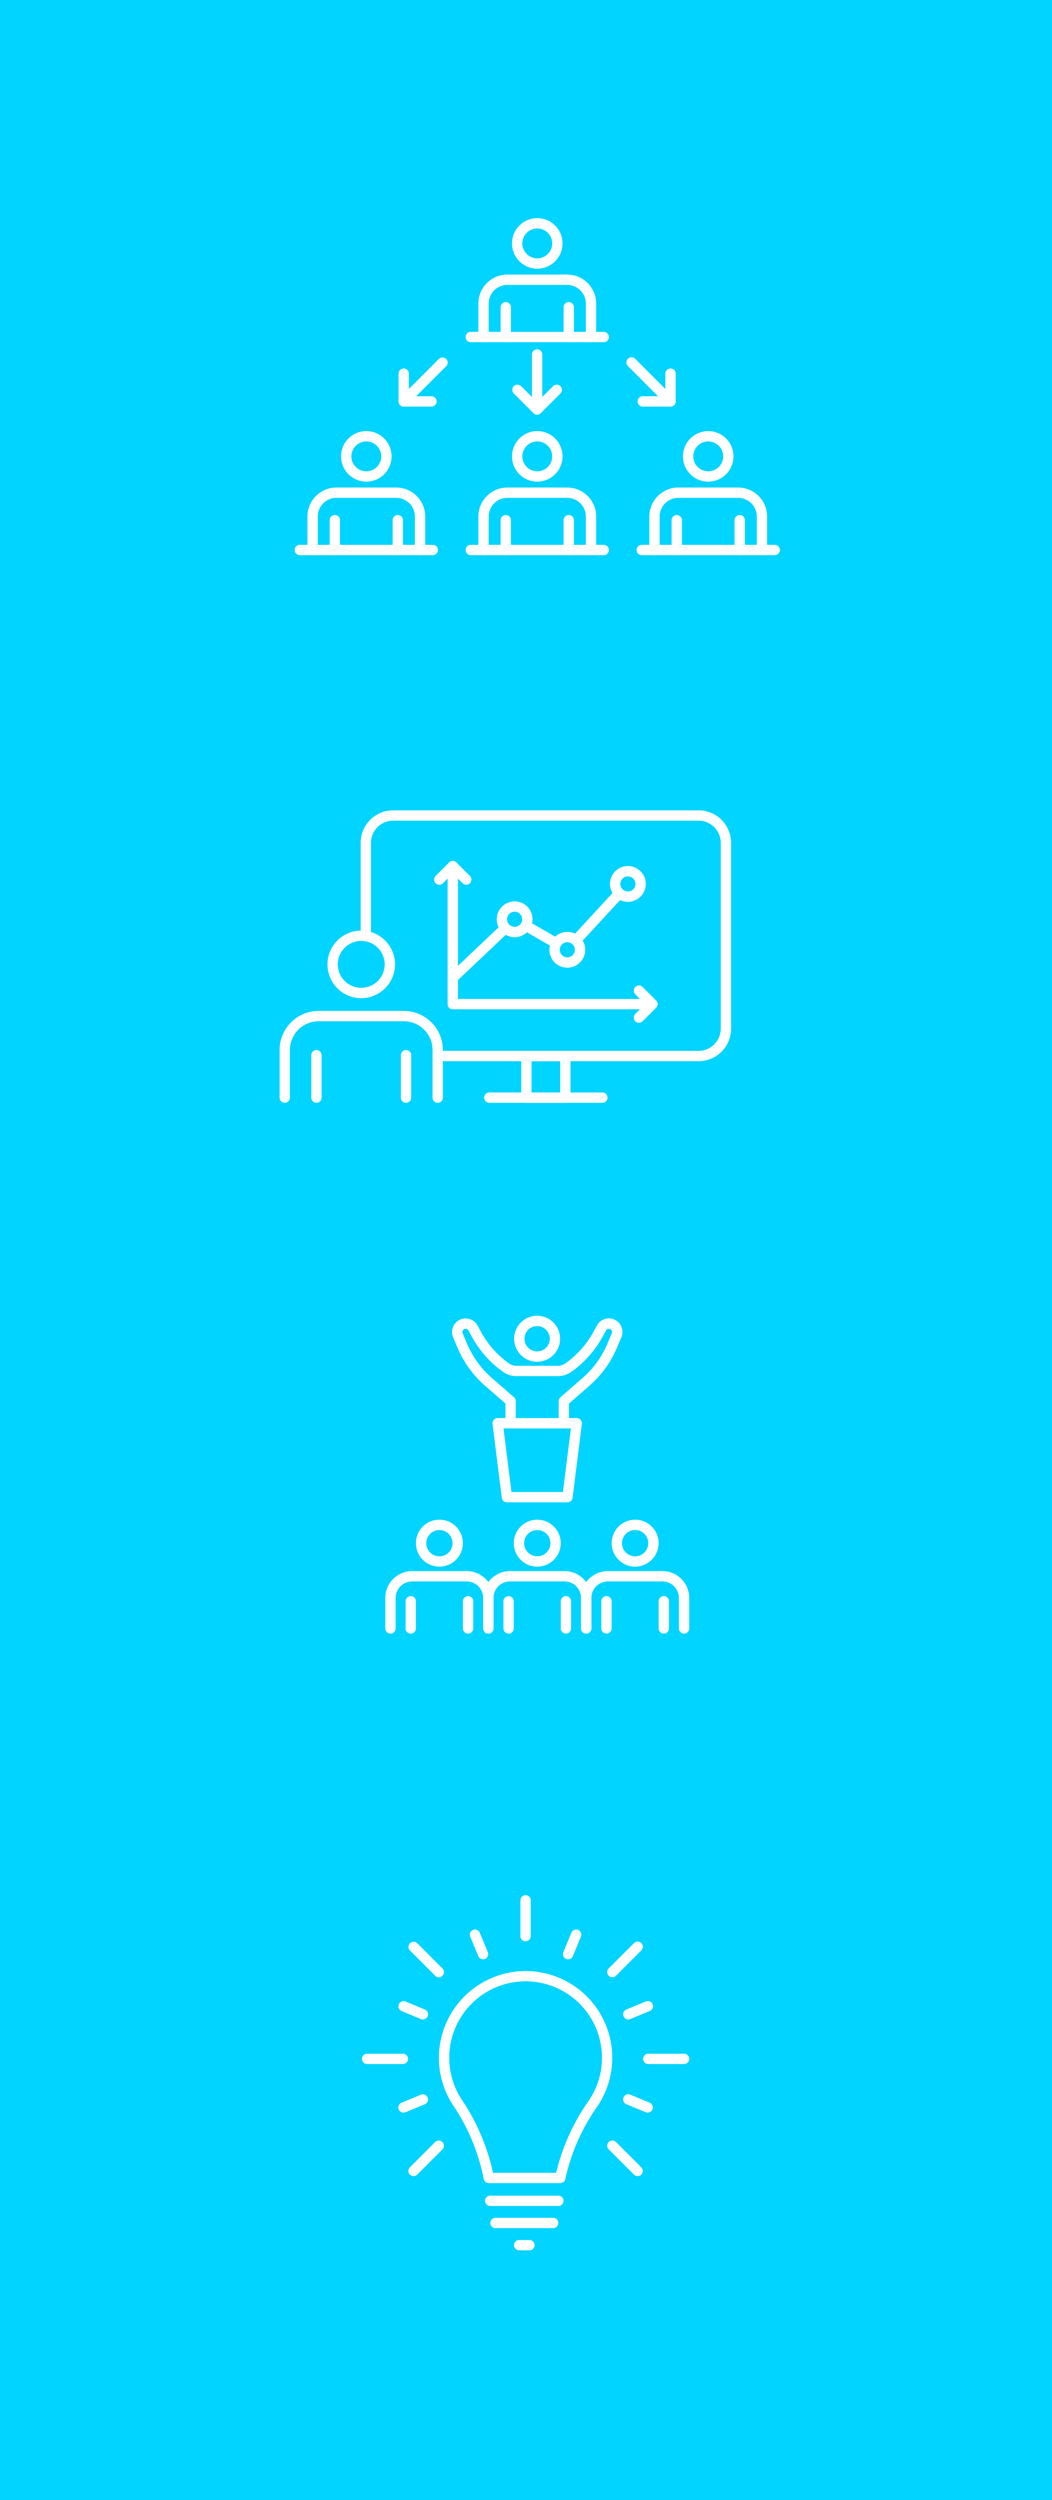 <svg xmlns="http://www.w3.org/2000/svg" width="254.468" height="604.43" viewBox="0 0 254.468 604.43"><g id="Group_6006" data-name="Group 6006" transform="translate(-1665.532 -6384.947)"><rect id="Rectangle_15" data-name="Rectangle 15" width="254.468" height="604.43" transform="translate(1665.532 6384.947)" fill="#00d4ff"></rect><g id="Group_3789" data-name="Group 3789" transform="translate(1733.165 6580.858)"><g id="Group_3781" data-name="Group 3781" transform="translate(19.604 0)"><g id="Group_3769" data-name="Group 3769"><g id="Group_3766" data-name="Group 3766"><path id="Path_1570" data-name="Path 1570" d="M4090.3,890.706h-63.1a1.25,1.25,0,1,1,0-2.5h63.1a5.36,5.36,0,0,0,5.354-5.355V837.912a5.36,5.36,0,0,0-5.354-5.355h-73.892a5.361,5.361,0,0,0-5.355,5.355v22.316a1.249,1.249,0,1,1-2.5,0V837.912a7.863,7.863,0,0,1,7.854-7.854H4090.3a7.862,7.862,0,0,1,7.854,7.854v44.939A7.863,7.863,0,0,1,4090.3,890.706Z" transform="translate(-4008.552 -830.058)" fill="#fff"></path></g><g id="Group_3767" data-name="Group 3767" transform="translate(38.84 58.148)"><path id="Path_1571" data-name="Path 1571" d="M4074.868,925.927h-9.422a1.251,1.251,0,0,1-1.251-1.25V914.613a1.251,1.251,0,0,1,1.251-1.249h9.422a1.249,1.249,0,0,1,1.248,1.249v10.063A1.249,1.249,0,0,1,4074.868,925.927Zm-8.173-2.5h6.921v-7.564H4066.7Z" transform="translate(-4064.195 -913.364)" fill="#fff"></path></g><g id="Group_3768" data-name="Group 3768" transform="translate(29.883 68.211)"><path id="Path_1572" data-name="Path 1572" d="M4079.948,930.281h-27.335a1.25,1.25,0,1,1,0-2.5h27.335a1.25,1.25,0,1,1,0,2.5Z" transform="translate(-4051.364 -927.781)" fill="#fff"></path></g></g><g id="Group_3780" data-name="Group 3780" transform="translate(17.775 12.237)"><g id="Group_3770" data-name="Group 3770" transform="translate(33.23 6.748)"><path id="Path_1573" data-name="Path 1573" d="M4082.875,870.761a1.25,1.25,0,0,1-.919-2.1l10.145-11a1.249,1.249,0,1,1,1.837,1.694l-10.145,11A1.242,1.242,0,0,1,4082.875,870.761Z" transform="translate(-4081.624 -857.257)" fill="#fff"></path></g><g id="Group_3771" data-name="Group 3771" transform="translate(21.076 14.488)"><path id="Path_1574" data-name="Path 1574" d="M4072.582,874.958a1.238,1.238,0,0,1-.623-.167l-7.121-4.114a1.249,1.249,0,1,1,1.249-2.164l7.122,4.113a1.25,1.25,0,0,1-.626,2.332Z" transform="translate(-4064.212 -868.346)" fill="#fff"></path></g><g id="Group_3772" data-name="Group 3772" transform="translate(3.748 15.116)"><path id="Path_1575" data-name="Path 1575" d="M4040.636,883.185a1.249,1.249,0,0,1-.859-2.156l12.073-11.441a1.25,1.25,0,1,1,1.719,1.814L4041.5,882.843A1.248,1.248,0,0,1,4040.636,883.185Z" transform="translate(-4039.387 -869.246)" fill="#fff"></path></g><g id="Group_3773" data-name="Group 3773" transform="translate(15.145 9.776)"><path id="Path_1576" data-name="Path 1576" d="M4060.042,870.25a4.328,4.328,0,1,1,4.329-4.328A4.332,4.332,0,0,1,4060.042,870.25Zm0-6.156a1.828,1.828,0,1,0,1.83,1.828A1.83,1.83,0,0,0,4060.042,864.095Z" transform="translate(-4055.714 -861.595)" fill="#fff"></path></g><g id="Group_3774" data-name="Group 3774" transform="translate(27.889 17.154)"><path id="Path_1577" data-name="Path 1577" d="M4078.3,880.82a4.328,4.328,0,1,1,4.328-4.328A4.332,4.332,0,0,1,4078.3,880.82Zm0-6.156a1.828,1.828,0,1,0,1.83,1.828A1.83,1.83,0,0,0,4078.3,874.664Z" transform="translate(-4073.973 -872.165)" fill="#fff"></path></g><g id="Group_3775" data-name="Group 3775" transform="translate(42.543 1.233)"><path id="Path_1578" data-name="Path 1578" d="M4099.293,858.012a4.328,4.328,0,1,1,4.329-4.328A4.333,4.333,0,0,1,4099.293,858.012Zm0-6.156a1.828,1.828,0,1,0,1.83,1.828A1.829,1.829,0,0,0,4099.293,851.857Z" transform="translate(-4094.966 -849.357)" fill="#fff"></path></g><g id="Group_3779" data-name="Group 3779"><g id="Group_3776" data-name="Group 3776" transform="translate(3.26 0)"><path id="Path_1579" data-name="Path 1579" d="M4088.229,883.454h-48.291a1.249,1.249,0,0,1-1.25-1.249V848.84a1.25,1.25,0,1,1,2.5,0v32.115h47.042a1.249,1.249,0,0,1,0,2.5Z" transform="translate(-4038.688 -847.59)" fill="#fff"></path></g><g id="Group_3777" data-name="Group 3777"><path id="Path_1580" data-name="Path 1580" d="M4041.787,853.349a1.245,1.245,0,0,1-.884-.366l-2.376-2.376-2.377,2.376a1.25,1.25,0,0,1-1.768-1.768l3.261-3.26a1.248,1.248,0,0,1,1.766,0l3.261,3.259a1.25,1.25,0,0,1-.884,2.134Z" transform="translate(-4034.017 -847.59)" fill="#fff"></path></g><g id="Group_3778" data-name="Group 3778" transform="translate(48.292 30.106)"><path id="Path_1581" data-name="Path 1581" d="M4104.453,899.739a1.25,1.25,0,0,1-.884-2.133l2.375-2.376-2.375-2.376a1.25,1.25,0,0,1,1.769-1.767l3.256,3.26a1.249,1.249,0,0,1,0,1.768l-3.256,3.26A1.257,1.257,0,0,1,4104.453,899.739Z" transform="translate(-4103.203 -890.721)" fill="#fff"></path></g></g></g></g><g id="Group_3788" data-name="Group 3788" transform="translate(0 29.074)"><g id="Group_3784" data-name="Group 3784"><g id="Group_3782" data-name="Group 3782" transform="translate(0 19.42)"><path id="Path_1582" data-name="Path 1582" d="M4018.71,921.749a1.249,1.249,0,0,1-1.249-1.25V908.974a6.949,6.949,0,0,0-6.941-6.942h-20.612a6.952,6.952,0,0,0-6.944,6.942V920.5a1.249,1.249,0,1,1-2.5,0V908.974a9.45,9.45,0,0,1,9.439-9.441h20.611a9.452,9.452,0,0,1,9.444,9.441V920.5A1.251,1.251,0,0,1,4018.71,921.749Z" transform="translate(-3980.466 -899.533)" fill="#fff"></path></g><g id="Group_3783" data-name="Group 3783" transform="translate(11.578)"><path id="Path_1583" data-name="Path 1583" d="M4005.223,888.05a8.169,8.169,0,1,1,8.17-8.17A8.178,8.178,0,0,1,4005.223,888.05Zm0-13.84a5.67,5.67,0,1,0,5.671,5.671A5.676,5.676,0,0,0,4005.223,874.21Z" transform="translate(-3997.054 -871.711)" fill="#fff"></path></g></g><g id="Group_3787" data-name="Group 3787" transform="translate(7.66 28.874)"><g id="Group_3785" data-name="Group 3785"><path id="Path_1584" data-name="Path 1584" d="M3992.692,925.84a1.25,1.25,0,0,1-1.251-1.25V914.327a1.25,1.25,0,0,1,2.5,0V924.59A1.251,1.251,0,0,1,3992.692,925.84Z" transform="translate(-3991.44 -913.077)" fill="#fff"></path></g><g id="Group_3786" data-name="Group 3786" transform="translate(21.674)"><path id="Path_1585" data-name="Path 1585" d="M4023.741,925.84a1.251,1.251,0,0,1-1.25-1.25V914.327a1.25,1.25,0,1,1,2.5,0V924.59A1.25,1.25,0,0,1,4023.741,925.84Z" transform="translate(-4022.491 -913.077)" fill="#fff"></path></g></g></g></g><g id="Group_5611" data-name="Group 5611" transform="translate(1736.809 6437.686)"><g id="Group_5568" data-name="Group 5568" transform="translate(52.644 31.712)"><g id="Group_5566" data-name="Group 5566" transform="translate(0 8.549)"><path id="Path_2301" data-name="Path 2301" d="M1317.9,1447.911a1.249,1.249,0,0,1-.884-.366l-4.749-4.75a1.249,1.249,0,0,1,1.767-1.767l3.866,3.866,3.867-3.866a1.249,1.249,0,0,1,1.767,1.767l-4.75,4.75A1.25,1.25,0,0,1,1317.9,1447.911Z" transform="translate(-1311.901 -1440.662)" fill="#fff"></path></g><g id="Group_5567" data-name="Group 5567" transform="translate(4.749)"><path id="Path_2302" data-name="Path 2302" d="M1319.955,1444.212a1.25,1.25,0,0,1-1.25-1.25v-13.3a1.25,1.25,0,0,1,2.5,0v13.3A1.249,1.249,0,0,1,1319.955,1444.212Z" transform="translate(-1318.705 -1428.414)" fill="#fff"></path></g></g><g id="Group_5571" data-name="Group 5571" transform="translate(25.124 33.659)"><g id="Group_5569" data-name="Group 5569" transform="translate(0 2.687)"><path id="Path_2303" data-name="Path 2303" d="M1280.441,1444.27h-6.718a1.25,1.25,0,0,1-1.249-1.25V1436.3a1.25,1.25,0,0,1,2.5,0v5.468h5.468a1.25,1.25,0,0,1,0,2.5Z" transform="translate(-1272.474 -1435.053)" fill="#fff"></path></g><g id="Group_5570" data-name="Group 5570"><path id="Path_2304" data-name="Path 2304" d="M1273.724,1443.107a1.25,1.25,0,0,1-.884-2.134l9.4-9.4a1.25,1.25,0,0,1,1.768,1.767l-9.4,9.4A1.246,1.246,0,0,1,1273.724,1443.107Z" transform="translate(-1272.474 -1431.204)" fill="#fff"></path></g></g><g id="Group_5574" data-name="Group 5574" transform="translate(80.26 33.659)"><g id="Group_5572" data-name="Group 5572" transform="translate(2.687 2.687)"><path id="Path_2305" data-name="Path 2305" d="M1363.281,1444.27h-6.717a1.25,1.25,0,1,1,0-2.5h5.467V1436.3a1.25,1.25,0,0,1,2.5,0v6.718A1.249,1.249,0,0,1,1363.281,1444.27Z" transform="translate(-1355.314 -1435.053)" fill="#fff"></path></g><g id="Group_5573" data-name="Group 5573"><path id="Path_2306" data-name="Path 2306" d="M1362.119,1443.107a1.246,1.246,0,0,1-.884-.366l-9.4-9.4a1.25,1.25,0,1,1,1.767-1.767l9.4,9.4a1.25,1.25,0,0,1-.883,2.134Z" transform="translate(-1351.465 -1431.204)" fill="#fff"></path></g></g><g id="Group_5583" data-name="Group 5583" transform="translate(41.352 0)"><g id="Group_5581" data-name="Group 5581" transform="translate(3.084)"><g id="Group_5577" data-name="Group 5577"><g id="Group_5575" data-name="Group 5575" transform="translate(0 13.645)"><path id="Path_2307" data-name="Path 2307" d="M1327.385,1418.883a1.25,1.25,0,0,1-1.249-1.25v-8.1a4.511,4.511,0,0,0-4.505-4.506h-14.482a4.512,4.512,0,0,0-4.508,4.506v8.1a1.25,1.25,0,1,1-2.5,0v-8.1a7.014,7.014,0,0,1,7.006-7.005h14.483a7.013,7.013,0,0,1,7.005,7.005v8.1A1.25,1.25,0,0,1,1327.385,1418.883Z" transform="translate(-1300.141 -1402.53)" fill="#fff"></path></g><g id="Group_5576" data-name="Group 5576" transform="translate(8.136)"><path id="Path_2308" data-name="Path 2308" d="M1317.909,1395.206a6.112,6.112,0,1,1,6.111-6.111A6.119,6.119,0,0,1,1317.909,1395.206Zm0-9.725a3.612,3.612,0,1,0,3.611,3.613A3.617,3.617,0,0,0,1317.909,1385.481Z" transform="translate(-1311.797 -1382.982)" fill="#fff"></path></g></g><g id="Group_5580" data-name="Group 5580" transform="translate(5.384 20.288)"><g id="Group_5578" data-name="Group 5578"><path id="Path_2309" data-name="Path 2309" d="M1309.1,1421.757a1.249,1.249,0,0,1-1.25-1.249V1413.3a1.249,1.249,0,1,1,2.5,0v7.211A1.249,1.249,0,0,1,1309.1,1421.757Z" transform="translate(-1307.854 -1412.047)" fill="#fff"></path></g><g id="Group_5579" data-name="Group 5579" transform="translate(15.228)"><path id="Path_2310" data-name="Path 2310" d="M1330.92,1421.757a1.25,1.25,0,0,1-1.25-1.249V1413.3a1.25,1.25,0,0,1,2.5,0v7.211A1.249,1.249,0,0,1,1330.92,1421.757Z" transform="translate(-1329.67 -1412.047)" fill="#fff"></path></g></g></g><g id="Group_5582" data-name="Group 5582" transform="translate(0 27.498)"><path id="Path_2311" data-name="Path 2311" d="M1329.135,1424.876h-32.161a1.25,1.25,0,1,1,0-2.5h32.161a1.25,1.25,0,1,1,0,2.5Z" transform="translate(-1295.723 -1422.377)" fill="#fff"></path></g></g><g id="Group_5592" data-name="Group 5592" transform="translate(41.352 51.484)"><g id="Group_5590" data-name="Group 5590" transform="translate(3.084)"><g id="Group_5586" data-name="Group 5586"><g id="Group_5584" data-name="Group 5584" transform="translate(0 13.645)"><path id="Path_2312" data-name="Path 2312" d="M1327.385,1492.642a1.249,1.249,0,0,1-1.249-1.249v-8.1a4.511,4.511,0,0,0-4.505-4.506h-14.482a4.512,4.512,0,0,0-4.508,4.506v8.1a1.25,1.25,0,0,1-2.5,0v-8.1a7.014,7.014,0,0,1,7.006-7.005h14.483a7.013,7.013,0,0,1,7.005,7.005v8.1A1.249,1.249,0,0,1,1327.385,1492.642Z" transform="translate(-1300.141 -1476.29)" fill="#fff"></path></g><g id="Group_5585" data-name="Group 5585" transform="translate(8.136)"><path id="Path_2313" data-name="Path 2313" d="M1317.909,1468.964a6.112,6.112,0,1,1,6.111-6.112A6.119,6.119,0,0,1,1317.909,1468.964Zm0-9.724a3.612,3.612,0,1,0,3.611,3.612A3.617,3.617,0,0,0,1317.909,1459.24Z" transform="translate(-1311.797 -1456.741)" fill="#fff"></path></g></g><g id="Group_5589" data-name="Group 5589" transform="translate(5.384 20.288)"><g id="Group_5587" data-name="Group 5587"><path id="Path_2314" data-name="Path 2314" d="M1309.1,1495.516a1.249,1.249,0,0,1-1.25-1.249v-7.211a1.249,1.249,0,0,1,2.5,0v7.211A1.249,1.249,0,0,1,1309.1,1495.516Z" transform="translate(-1307.854 -1485.806)" fill="#fff"></path></g><g id="Group_5588" data-name="Group 5588" transform="translate(15.228)"><path id="Path_2315" data-name="Path 2315" d="M1330.92,1495.516a1.25,1.25,0,0,1-1.25-1.249v-7.211a1.25,1.25,0,0,1,2.5,0v7.211A1.249,1.249,0,0,1,1330.92,1495.516Z" transform="translate(-1329.67 -1485.806)" fill="#fff"></path></g></g></g><g id="Group_5591" data-name="Group 5591" transform="translate(0 27.499)"><path id="Path_2316" data-name="Path 2316" d="M1329.135,1498.636h-32.161a1.25,1.25,0,1,1,0-2.5h32.161a1.25,1.25,0,1,1,0,2.5Z" transform="translate(-1295.723 -1496.137)" fill="#fff"></path></g></g><g id="Group_5601" data-name="Group 5601" transform="translate(82.704 51.484)"><g id="Group_5599" data-name="Group 5599" transform="translate(3.085)"><g id="Group_5595" data-name="Group 5595"><g id="Group_5593" data-name="Group 5593" transform="translate(0 13.645)"><path id="Path_2317" data-name="Path 2317" d="M1386.629,1492.642a1.249,1.249,0,0,1-1.249-1.249v-8.1a4.511,4.511,0,0,0-4.506-4.506h-14.482a4.512,4.512,0,0,0-4.507,4.506v8.1a1.25,1.25,0,0,1-2.5,0v-8.1a7.013,7.013,0,0,1,7.005-7.005h14.483a7.013,7.013,0,0,1,7.006,7.005v8.1A1.249,1.249,0,0,1,1386.629,1492.642Z" transform="translate(-1359.385 -1476.29)" fill="#fff"></path></g><g id="Group_5594" data-name="Group 5594" transform="translate(8.135)"><path id="Path_2318" data-name="Path 2318" d="M1377.151,1468.964a6.112,6.112,0,1,1,6.112-6.112A6.119,6.119,0,0,1,1377.151,1468.964Zm0-9.724a3.612,3.612,0,1,0,3.613,3.612A3.616,3.616,0,0,0,1377.151,1459.24Z" transform="translate(-1371.04 -1456.741)" fill="#fff"></path></g></g><g id="Group_5598" data-name="Group 5598" transform="translate(5.383 20.288)"><g id="Group_5596" data-name="Group 5596"><path id="Path_2319" data-name="Path 2319" d="M1368.346,1495.516a1.249,1.249,0,0,1-1.249-1.249v-7.211a1.249,1.249,0,0,1,2.5,0v7.211A1.249,1.249,0,0,1,1368.346,1495.516Z" transform="translate(-1367.097 -1485.806)" fill="#fff"></path></g><g id="Group_5597" data-name="Group 5597" transform="translate(15.228)"><path id="Path_2320" data-name="Path 2320" d="M1390.164,1495.516a1.25,1.25,0,0,1-1.25-1.249v-7.211a1.25,1.25,0,0,1,2.5,0v7.211A1.249,1.249,0,0,1,1390.164,1495.516Z" transform="translate(-1388.913 -1485.806)" fill="#fff"></path></g></g></g><g id="Group_5600" data-name="Group 5600" transform="translate(0 27.499)"><path id="Path_2321" data-name="Path 2321" d="M1388.378,1498.636h-32.163a1.25,1.25,0,0,1,0-2.5h32.163a1.25,1.25,0,1,1,0,2.5Z" transform="translate(-1354.966 -1496.137)" fill="#fff"></path></g></g><g id="Group_5610" data-name="Group 5610" transform="translate(0 51.484)"><g id="Group_5608" data-name="Group 5608" transform="translate(3.085)"><g id="Group_5604" data-name="Group 5604"><g id="Group_5602" data-name="Group 5602" transform="translate(0 13.645)"><path id="Path_2322" data-name="Path 2322" d="M1268.143,1492.642a1.25,1.25,0,0,1-1.25-1.249v-8.1a4.511,4.511,0,0,0-4.505-4.506h-14.482a4.511,4.511,0,0,0-4.507,4.506v8.1a1.25,1.25,0,0,1-2.5,0v-8.1a7.013,7.013,0,0,1,7.005-7.005h14.481a7.014,7.014,0,0,1,7.007,7.005v8.1A1.249,1.249,0,0,1,1268.143,1492.642Z" transform="translate(-1240.899 -1476.29)" fill="#fff"></path></g><g id="Group_5603" data-name="Group 5603" transform="translate(8.135)"><path id="Path_2323" data-name="Path 2323" d="M1258.666,1468.964a6.112,6.112,0,1,1,6.112-6.112A6.119,6.119,0,0,1,1258.666,1468.964Zm0-9.724a3.612,3.612,0,1,0,3.612,3.612A3.617,3.617,0,0,0,1258.666,1459.24Z" transform="translate(-1252.554 -1456.741)" fill="#fff"></path></g></g><g id="Group_5607" data-name="Group 5607" transform="translate(5.382 20.288)"><g id="Group_5605" data-name="Group 5605"><path id="Path_2324" data-name="Path 2324" d="M1249.86,1495.516a1.249,1.249,0,0,1-1.25-1.249v-7.211a1.25,1.25,0,0,1,2.5,0v7.211A1.249,1.249,0,0,1,1249.86,1495.516Z" transform="translate(-1248.61 -1485.806)" fill="#fff"></path></g><g id="Group_5606" data-name="Group 5606" transform="translate(15.228)"><path id="Path_2325" data-name="Path 2325" d="M1271.677,1495.516a1.249,1.249,0,0,1-1.249-1.249v-7.211a1.25,1.25,0,0,1,2.5,0v7.211A1.25,1.25,0,0,1,1271.677,1495.516Z" transform="translate(-1270.427 -1485.806)" fill="#fff"></path></g></g></g><g id="Group_5609" data-name="Group 5609" transform="translate(0 27.499)"><path id="Path_2326" data-name="Path 2326" d="M1269.892,1498.636h-32.163a1.25,1.25,0,0,1,0-2.5h32.163a1.25,1.25,0,0,1,0,2.5Z" transform="translate(-1236.48 -1496.137)" fill="#fff"></path></g></g></g><g id="Group_695" data-name="Group 695" transform="translate(1758.734 6703.05)"><g id="Group_671" data-name="Group 671" transform="translate(16.138 0)"><g id="Group_669" data-name="Group 669" transform="translate(0 0.648)"><path id="Path_423" data-name="Path 423" d="M3143.479,1226.669h0a1.249,1.249,0,0,1-1.248-1.252l.008-5.067a1.253,1.253,0,0,1,.429-.941l5.345-4.653a22.832,22.832,0,0,0,6-8.269l1.078-2.544a.784.784,0,0,0-1.41-.682l-.825,1.508a25.352,25.352,0,0,1-7.5,8.455,5.763,5.763,0,0,1-3.362,1.076h-9.922a5.767,5.767,0,0,1-3.38-1.088,25.383,25.383,0,0,1-7.432-8.4l-.844-1.547a.785.785,0,0,0-1.412.682l1.079,2.544a22.851,22.851,0,0,0,6,8.269l5.345,4.653a1.246,1.246,0,0,1,.43.942v5.067a1.25,1.25,0,1,1-2.5,0v-4.5l-4.917-4.28a25.359,25.359,0,0,1-6.661-9.178l-1.079-2.544a3.285,3.285,0,0,1,5.907-2.856l.844,1.548a22.871,22.871,0,0,0,6.693,7.569,3.285,3.285,0,0,0,1.925.62h9.922a3.278,3.278,0,0,0,1.912-.611,22.869,22.869,0,0,0,6.76-7.618l.823-1.507a3.284,3.284,0,0,1,5.907,2.856l-1.079,2.543a25.335,25.335,0,0,1-6.661,9.179l-4.917,4.28-.006,4.5A1.25,1.25,0,0,1,3143.479,1226.669Z" transform="translate(-3116.437 -1200.351)" fill="#fff"></path></g><g id="Group_670" data-name="Group 670" transform="translate(15.026)"><path id="Path_424" data-name="Path 424" d="M3143.525,1210.543a5.56,5.56,0,1,1,5.56-5.56A5.567,5.567,0,0,1,3143.525,1210.543Zm0-8.621a3.061,3.061,0,1,0,3.06,3.06A3.064,3.064,0,0,0,3143.525,1201.922Z" transform="translate(-3137.964 -1199.423)" fill="#fff"></path></g></g><g id="Group_693" data-name="Group 693" transform="translate(0 49.304)"><g id="Group_678" data-name="Group 678"><g id="Group_674" data-name="Group 674"><g id="Group_672" data-name="Group 672" transform="translate(0 12.426)"><path id="Path_425" data-name="Path 425" d="M3118.24,1302.976a1.25,1.25,0,0,1-1.25-1.25v-7.374a4,4,0,0,0-3.992-3.992h-13.189a4,4,0,0,0-3.993,3.992v7.374a1.25,1.25,0,1,1-2.5,0v-7.374a6.5,6.5,0,0,1,6.49-6.492H3113a6.5,6.5,0,0,1,6.493,6.492v7.374A1.25,1.25,0,0,1,3118.24,1302.976Z" transform="translate(-3093.317 -1287.86)" fill="#fff"></path></g><g id="Group_673" data-name="Group 673" transform="translate(7.409)"><path id="Path_426" data-name="Path 426" d="M3109.608,1281.413a5.678,5.678,0,1,1,5.677-5.678A5.684,5.684,0,0,1,3109.608,1281.413Zm0-8.856a3.178,3.178,0,1,0,3.178,3.177A3.181,3.181,0,0,0,3109.608,1272.557Z" transform="translate(-3103.931 -1270.058)" fill="#fff"></path></g></g><g id="Group_677" data-name="Group 677" transform="translate(4.902 18.476)"><g id="Group_675" data-name="Group 675"><path id="Path_427" data-name="Path 427" d="M3101.589,1305.593a1.25,1.25,0,0,1-1.25-1.25v-6.566a1.25,1.25,0,1,1,2.5,0v6.566A1.25,1.25,0,0,1,3101.589,1305.593Z" transform="translate(-3100.339 -1296.527)" fill="#fff"></path></g><g id="Group_676" data-name="Group 676" transform="translate(13.868)"><path id="Path_428" data-name="Path 428" d="M3121.457,1305.593a1.25,1.25,0,0,1-1.25-1.25v-6.566a1.25,1.25,0,1,1,2.5,0v6.566A1.251,1.251,0,0,1,3121.457,1305.593Z" transform="translate(-3120.207 -1296.527)" fill="#fff"></path></g></g></g><g id="Group_685" data-name="Group 685" transform="translate(23.672)"><g id="Group_681" data-name="Group 681"><g id="Group_679" data-name="Group 679" transform="translate(0 12.426)"><path id="Path_429" data-name="Path 429" d="M3152.153,1302.976a1.25,1.25,0,0,1-1.249-1.25v-7.374a4,4,0,0,0-3.992-3.992h-13.188a4,4,0,0,0-3.992,3.992v7.374a1.25,1.25,0,1,1-2.5,0v-7.374a6.5,6.5,0,0,1,6.491-6.492h13.189a6.5,6.5,0,0,1,6.493,6.492v7.374A1.25,1.25,0,0,1,3152.153,1302.976Z" transform="translate(-3127.231 -1287.86)" fill="#fff"></path></g><g id="Group_680" data-name="Group 680" transform="translate(7.409)"><path id="Path_430" data-name="Path 430" d="M3143.523,1281.413a5.678,5.678,0,1,1,5.677-5.678A5.685,5.685,0,0,1,3143.523,1281.413Zm0-8.856a3.178,3.178,0,1,0,3.178,3.177A3.18,3.18,0,0,0,3143.523,1272.557Z" transform="translate(-3137.844 -1270.058)" fill="#fff"></path></g></g><g id="Group_684" data-name="Group 684" transform="translate(4.902 18.476)"><g id="Group_682" data-name="Group 682"><path id="Path_431" data-name="Path 431" d="M3135.5,1305.593a1.25,1.25,0,0,1-1.249-1.25v-6.566a1.25,1.25,0,1,1,2.5,0v6.566A1.251,1.251,0,0,1,3135.5,1305.593Z" transform="translate(-3134.254 -1296.527)" fill="#fff"></path></g><g id="Group_683" data-name="Group 683" transform="translate(13.868)"><path id="Path_432" data-name="Path 432" d="M3155.371,1305.593a1.25,1.25,0,0,1-1.249-1.25v-6.566a1.249,1.249,0,1,1,2.5,0v6.566A1.251,1.251,0,0,1,3155.371,1305.593Z" transform="translate(-3154.122 -1296.527)" fill="#fff"></path></g></g></g><g id="Group_692" data-name="Group 692" transform="translate(47.345)"><g id="Group_688" data-name="Group 688"><g id="Group_686" data-name="Group 686" transform="translate(0 12.426)"><path id="Path_433" data-name="Path 433" d="M3186.068,1302.976a1.25,1.25,0,0,1-1.251-1.25v-7.374a4,4,0,0,0-3.99-3.992h-13.189a4,4,0,0,0-3.992,3.992v7.374a1.25,1.25,0,1,1-2.5,0v-7.374a6.5,6.5,0,0,1,6.491-6.492h13.189a6.5,6.5,0,0,1,6.492,6.492v7.374A1.25,1.25,0,0,1,3186.068,1302.976Z" transform="translate(-3161.146 -1287.86)" fill="#fff"></path></g><g id="Group_687" data-name="Group 687" transform="translate(7.409)"><path id="Path_434" data-name="Path 434" d="M3177.438,1281.413a5.678,5.678,0,1,1,5.677-5.678A5.683,5.683,0,0,1,3177.438,1281.413Zm0-8.856a3.178,3.178,0,1,0,3.178,3.177A3.18,3.18,0,0,0,3177.438,1272.557Z" transform="translate(-3171.76 -1270.058)" fill="#fff"></path></g></g><g id="Group_691" data-name="Group 691" transform="translate(4.902 18.476)"><g id="Group_689" data-name="Group 689"><path id="Path_435" data-name="Path 435" d="M3169.419,1305.593a1.25,1.25,0,0,1-1.25-1.25v-6.566a1.25,1.25,0,1,1,2.5,0v6.566A1.25,1.25,0,0,1,3169.419,1305.593Z" transform="translate(-3168.169 -1296.527)" fill="#fff"></path></g><g id="Group_690" data-name="Group 690" transform="translate(13.868)"><path id="Path_436" data-name="Path 436" d="M3189.287,1305.593a1.25,1.25,0,0,1-1.25-1.25v-6.566a1.249,1.249,0,1,1,2.5,0v6.566A1.25,1.25,0,0,1,3189.287,1305.593Z" transform="translate(-3188.038 -1296.527)" fill="#fff"></path></g></g></g></g><g id="Group_694" data-name="Group 694" transform="translate(25.931 24.734)"><path id="Path_437" data-name="Path 437" d="M3148.6,1255.234h-14.644a1.251,1.251,0,0,1-1.241-1.093l-2.241-17.878a1.249,1.249,0,0,1,1.24-1.4h19.128a1.247,1.247,0,0,1,1.24,1.4l-2.242,17.878A1.25,1.25,0,0,1,3148.6,1255.234Zm-13.542-2.5H3147.5l1.93-15.377h-16.3Z" transform="translate(-3130.468 -1234.858)" fill="#fff"></path></g></g><g id="Group_5700" data-name="Group 5700" transform="translate(1753.085 6843.129)"><g id="Group_5686" data-name="Group 5686" transform="translate(18.615 18.35)"><g id="Group_5682" data-name="Group 5682"><g id="Group_5681" data-name="Group 5681"><path id="Path_2378" data-name="Path 2378" d="M3373.471,1457.4H3356.18a1.251,1.251,0,0,1-1.227-1.011,48.4,48.4,0,0,0-7.324-17.693,20.758,20.758,0,0,1-3.377-13.989,21.016,21.016,0,0,1,18.442-18.441,20.963,20.963,0,0,1,19.6,32.8,48.026,48.026,0,0,0-7.6,17.354A1.252,1.252,0,0,1,3373.471,1457.4Zm-16.273-2.5h15.278a50.523,50.523,0,0,1,7.771-17.269,18.47,18.47,0,1,0-30.539-.324A50.962,50.962,0,0,1,3357.2,1454.9Z" transform="translate(-3344.117 -1406.128)" fill="#fff"></path></g></g><g id="Group_5683" data-name="Group 5683" transform="translate(11.157 54.294)"><path id="Path_2379" data-name="Path 2379" d="M3377.846,1486.412h-16.494a1.25,1.25,0,0,1,0-2.5h16.494a1.25,1.25,0,0,1,0,2.5Z" transform="translate(-3360.103 -1483.912)" fill="#fff"></path></g><g id="Group_5684" data-name="Group 5684" transform="translate(12.433 59.657)"><path id="Path_2380" data-name="Path 2380" d="M3377.122,1494.094H3363.18a1.249,1.249,0,1,1,0-2.5h13.942a1.249,1.249,0,1,1,0,2.5Z" transform="translate(-3361.93 -1491.596)" fill="#fff"></path></g><g id="Group_5685" data-name="Group 5685" transform="translate(18.166 65.02)"><path id="Path_2381" data-name="Path 2381" d="M3373.872,1501.779h-2.478a1.25,1.25,0,0,1,0-2.5h2.478a1.25,1.25,0,0,1,0,2.5Z" transform="translate(-3370.144 -1499.279)" fill="#fff"></path></g></g><g id="Group_5687" data-name="Group 5687" transform="translate(38.332 0)"><path id="Path_2382" data-name="Path 2382" d="M3373.617,1390.992a1.25,1.25,0,0,1-1.251-1.249v-8.653a1.25,1.25,0,1,1,2.5,0v8.653A1.25,1.25,0,0,1,3373.617,1390.992Z" transform="translate(-3372.366 -1379.839)" fill="#fff"></path></g><g id="Group_5688" data-name="Group 5688" transform="translate(26.097 8.309)"><path id="Path_2383" data-name="Path 2383" d="M3358.032,1398.937a1.253,1.253,0,0,1-1.156-.771l-1.942-4.693a1.249,1.249,0,1,1,2.308-.957l1.944,4.693a1.249,1.249,0,0,1-.677,1.632A1.233,1.233,0,0,1,3358.032,1398.937Z" transform="translate(-3354.837 -1391.743)" fill="#fff"></path></g><g id="Group_5689" data-name="Group 5689" transform="translate(8.794 25.613)"><path id="Path_2384" data-name="Path 2384" d="M3335.99,1420.977a1.249,1.249,0,0,1-.477-.1l-4.694-1.944a1.25,1.25,0,0,1,.956-2.309l4.695,1.944a1.25,1.25,0,0,1-.48,2.405Z" transform="translate(-3330.048 -1416.533)" fill="#fff"></path></g><g id="Group_5690" data-name="Group 5690" transform="translate(8.794 48.139)"><path id="Path_2385" data-name="Path 2385" d="M3331.3,1453.25a1.25,1.25,0,0,1-.479-2.4l4.694-1.945a1.25,1.25,0,0,1,.957,2.31l-4.695,1.943A1.238,1.238,0,0,1,3331.3,1453.25Z" transform="translate(-3330.048 -1448.805)" fill="#fff"></path></g><g id="Group_5691" data-name="Group 5691" transform="translate(63.177 48.139)"><path id="Path_2386" data-name="Path 2386" d="M3413.9,1453.25a1.237,1.237,0,0,1-.478-.1l-4.693-1.943a1.25,1.25,0,0,1,.956-2.31l4.693,1.945a1.25,1.25,0,0,1-.478,2.4Z" transform="translate(-3407.959 -1448.805)" fill="#fff"></path></g><g id="Group_5692" data-name="Group 5692" transform="translate(63.177 25.613)"><path id="Path_2387" data-name="Path 2387" d="M3409.21,1420.977a1.25,1.25,0,0,1-.478-2.405l4.693-1.944a1.25,1.25,0,1,1,.956,2.309l-4.693,1.944A1.255,1.255,0,0,1,3409.21,1420.977Z" transform="translate(-3407.959 -1416.533)" fill="#fff"></path></g><g id="Group_5693" data-name="Group 5693" transform="translate(48.623 8.309)"><path id="Path_2388" data-name="Path 2388" d="M3388.359,1398.937a1.25,1.25,0,0,1-1.155-1.727l1.944-4.693a1.25,1.25,0,1,1,2.31.957l-1.945,4.693A1.251,1.251,0,0,1,3388.359,1398.937Z" transform="translate(-3387.109 -1391.743)" fill="#fff"></path></g><g id="Group_5694" data-name="Group 5694" transform="translate(11.227 11.228)"><path id="Path_2389" data-name="Path 2389" d="M3340.9,1404.543a1.251,1.251,0,0,1-.885-.366l-6.118-6.12a1.25,1.25,0,0,1,1.767-1.767l6.118,6.12a1.25,1.25,0,0,1-.882,2.133Z" transform="translate(-3333.534 -1395.925)" fill="#fff"></path></g><g id="Group_5695" data-name="Group 5695" transform="translate(0 38.333)"><path id="Path_2390" data-name="Path 2390" d="M3327.352,1437.257H3318.7a1.25,1.25,0,0,1,0-2.5h8.654a1.25,1.25,0,0,1,0,2.5Z" transform="translate(-3317.449 -1434.757)" fill="#fff"></path></g><g id="Group_5696" data-name="Group 5696" transform="translate(11.227 59.319)"><path id="Path_2391" data-name="Path 2391" d="M3334.784,1473.441a1.25,1.25,0,0,1-.884-2.133l6.118-6.119a1.25,1.25,0,0,1,1.768,1.767l-6.118,6.119A1.248,1.248,0,0,1,3334.784,1473.441Z" transform="translate(-3333.534 -1464.823)" fill="#fff"></path></g><g id="Group_5697" data-name="Group 5697" transform="translate(59.319 59.319)"><path id="Path_2392" data-name="Path 2392" d="M3409.8,1473.441a1.251,1.251,0,0,1-.884-.366l-6.118-6.119a1.249,1.249,0,1,1,1.766-1.767l6.12,6.119a1.25,1.25,0,0,1-.884,2.133Z" transform="translate(-3402.432 -1464.823)" fill="#fff"></path></g><g id="Group_5698" data-name="Group 5698" transform="translate(68.011 38.333)"><path id="Path_2393" data-name="Path 2393" d="M3424.79,1437.257h-8.654a1.25,1.25,0,0,1,0-2.5h8.654a1.25,1.25,0,0,1,0,2.5Z" transform="translate(-3414.886 -1434.757)" fill="#fff"></path></g><g id="Group_5699" data-name="Group 5699" transform="translate(59.319 11.228)"><path id="Path_2394" data-name="Path 2394" d="M3403.683,1404.543a1.25,1.25,0,0,1-.884-2.133l6.118-6.12a1.25,1.25,0,1,1,1.768,1.767l-6.12,6.12A1.243,1.243,0,0,1,3403.683,1404.543Z" transform="translate(-3402.432 -1395.925)" fill="#fff"></path></g></g></g></svg>